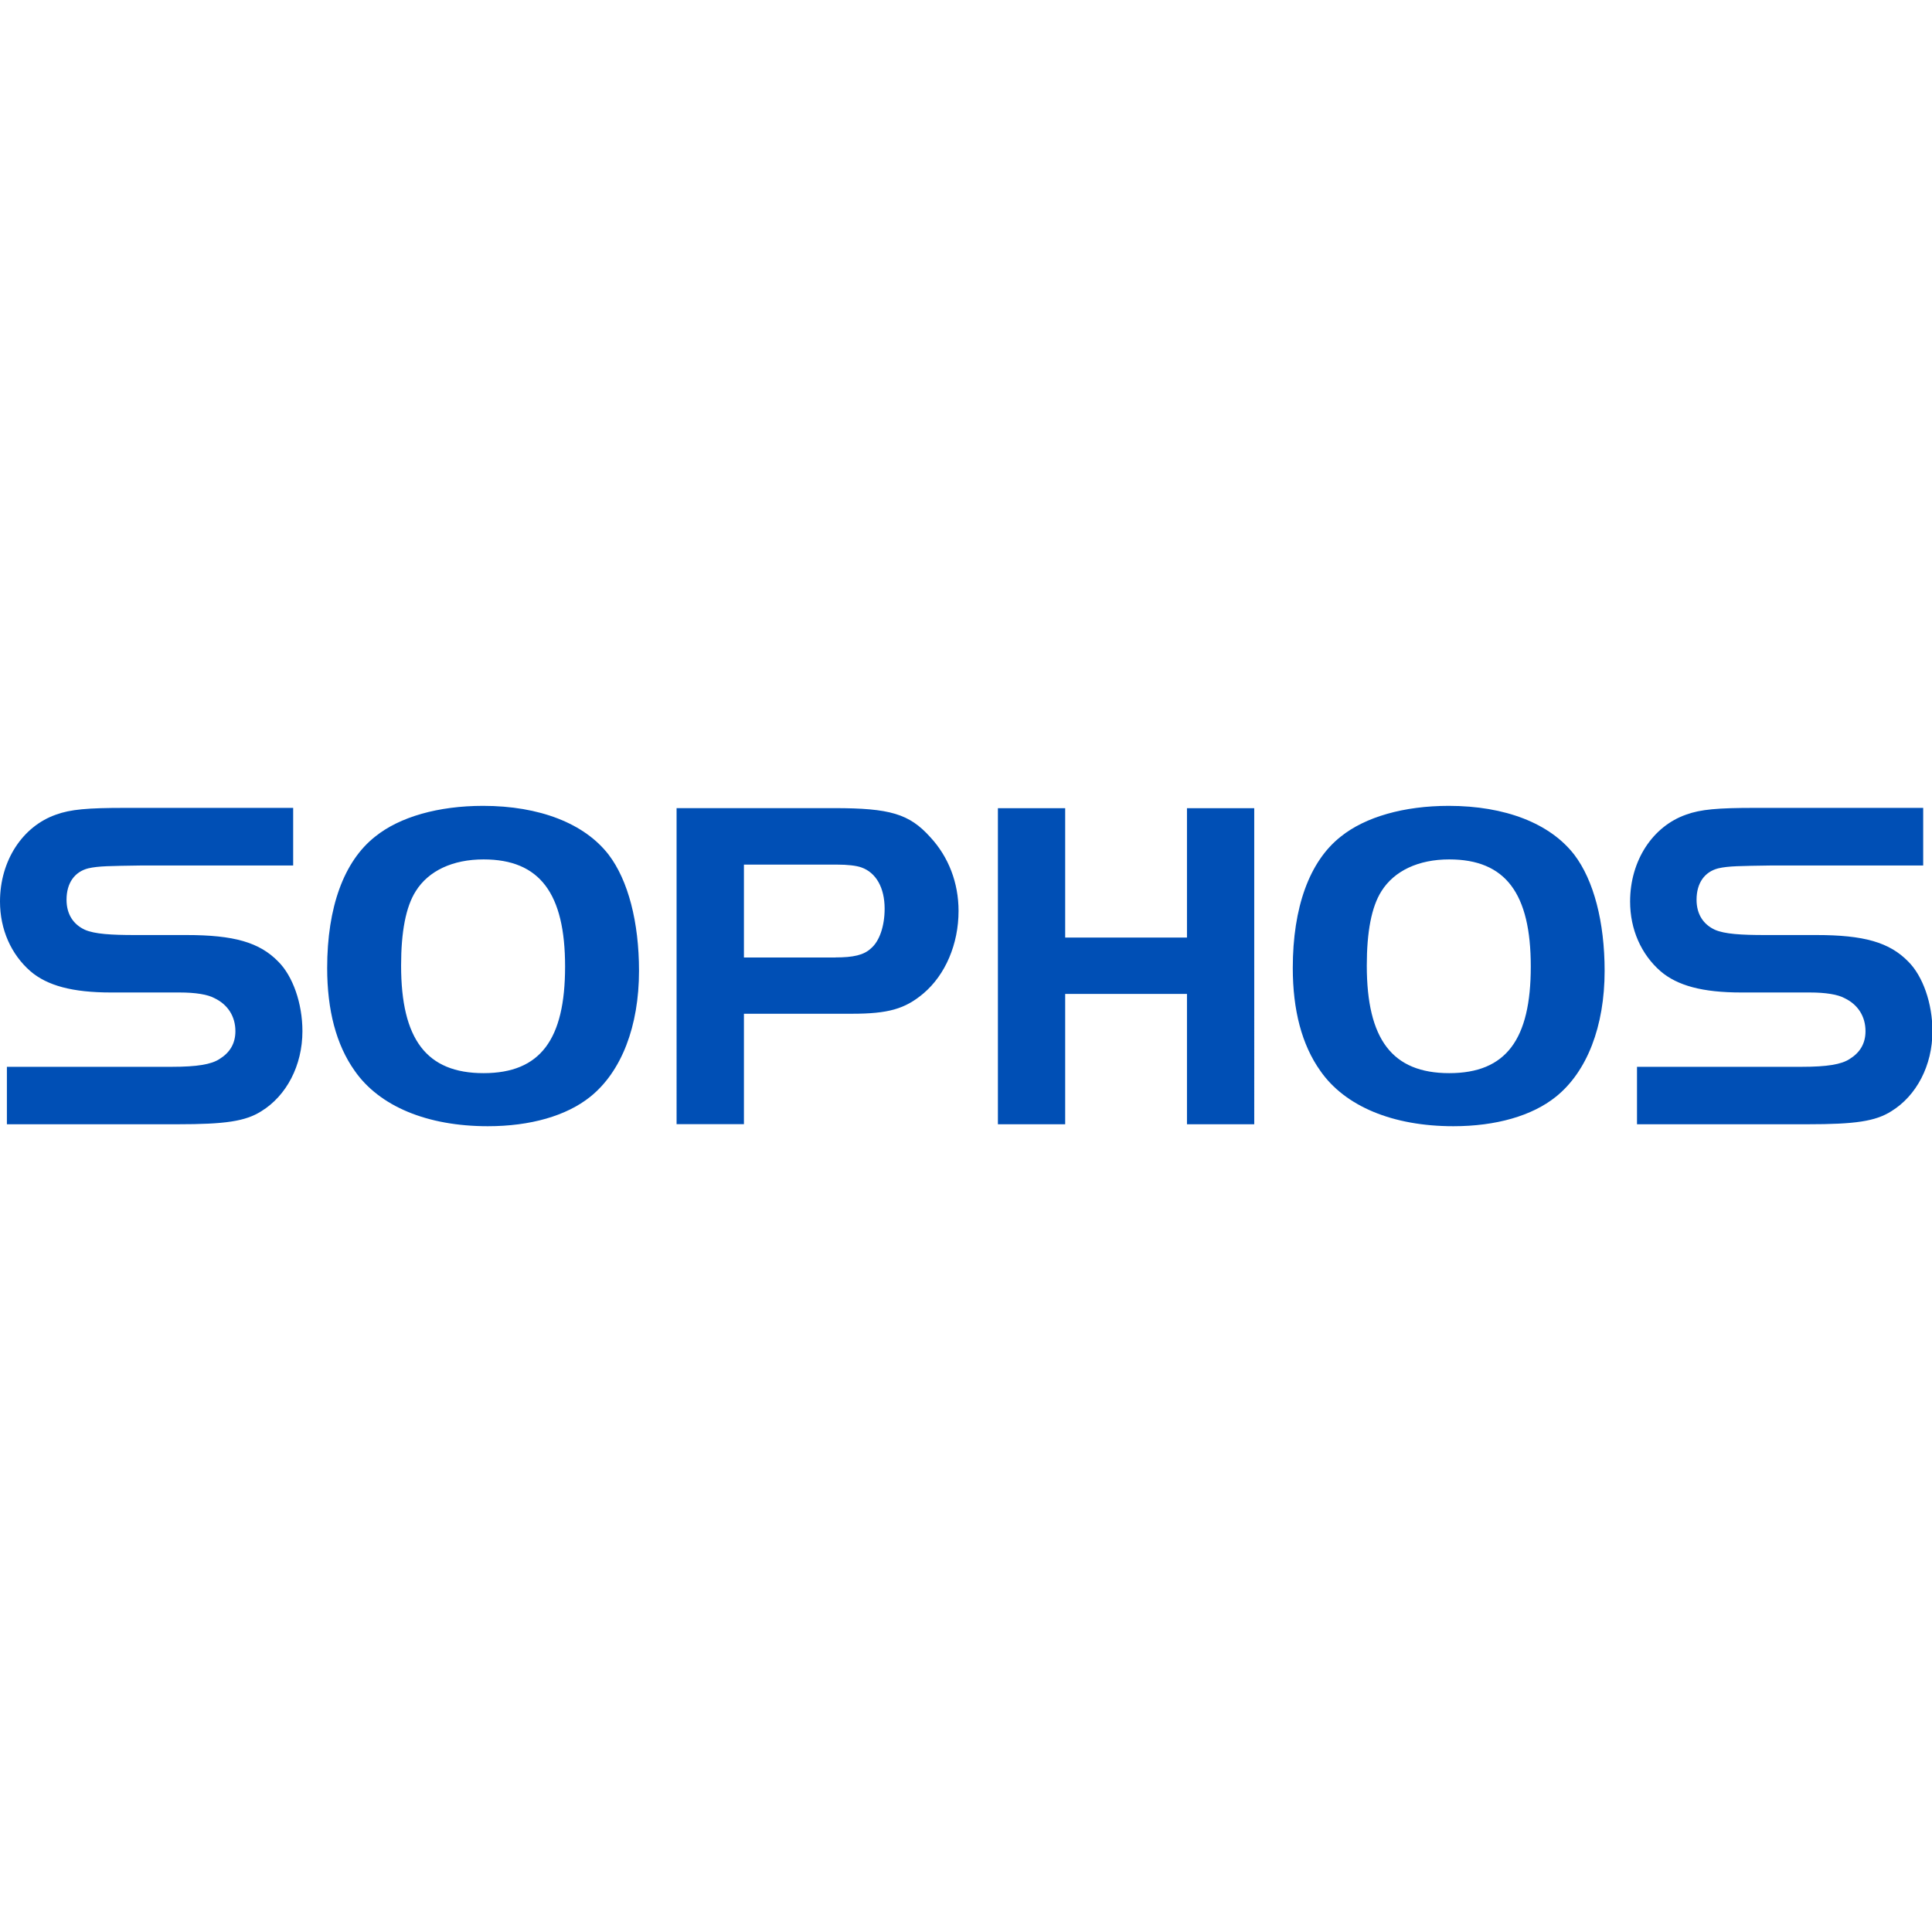 <?xml version="1.0" encoding="UTF-8" standalone="no"?>
<svg
   width="100"
   height="100"
   viewBox="0 0 100 100"
   fill="none"
   version="1.1"
   id="svg19"
   xmlns="http://www.w3.org/2000/svg"
   xmlns:svg="http://www.w3.org/2000/svg">
  <g
     clip-path="url(#clip0_4503_208)"
     id="g19"
     transform="matrix(0.42,0,0,0.42,-4.8605026e-7,41.711)">
    <path
       d="m 75.01,6.02 c 2.4,3.15 3.74,8.29 3.74,14.31 0,6.83 -2.16,12.44 -6.02,15.53 -2.92,2.34 -7.36,3.62 -12.61,3.62 -7.48,0 -13.37,-2.46 -16.41,-6.83 -2.28,-3.21 -3.39,-7.48 -3.39,-12.67 0,-7.47 2.05,-13.14 5.9,-16.18 C 49.25,1.35 54.04,0 59.53,0 c 6.95,0 12.5,2.16 15.48,6.02 z m -23.77,4.49 c -1.23,1.93 -1.81,5.02 -1.81,9.17 0,9.11 3.15,13.26 10.16,13.26 7.01,0 10.05,-4.15 10.05,-13.14 0,-8.99 -3.1,-13.2 -10.05,-13.2 -3.8,0 -6.78,1.4 -8.35,3.91 z m 40.44,28.72 h -8.3 V 0.28 h 19.45 c 6.83,0 9.23,0.7 11.8,3.56 2.28,2.45 3.5,5.66 3.5,9.11 0,4.09 -1.63,7.88 -4.32,10.16 -2.28,1.93 -4.38,2.51 -8.82,2.51 H 91.68 Z m 11.27,-20.55 c 2.22,0 3.5,-0.29 4.38,-1.11 1.05,-0.88 1.69,-2.74 1.69,-4.9 0,-2.57 -1.05,-4.44 -2.86,-5.08 -0.64,-0.23 -1.7,-0.35 -3.04,-0.35 H 91.68 v 11.45 h 11.27 z M 154.57,0.29 h -8.29 V 16.23 H 131.27 V 0.29 h -8.29 v 38.95 h 8.29 V 23.18 h 15.01 v 16.06 h 8.29 z m 39.44,5.73 c 2.4,3.15 3.74,8.29 3.74,14.31 0,6.83 -2.16,12.44 -6.02,15.53 -2.92,2.34 -7.36,3.62 -12.62,3.62 -7.47,0 -13.37,-2.46 -16.4,-6.83 -2.28,-3.21 -3.39,-7.48 -3.39,-12.67 0,-7.47 2.05,-13.14 5.9,-16.18 3.04,-2.45 7.83,-3.8 13.32,-3.8 6.95,0 12.49,2.16 15.47,6.02 z m -23.76,4.49 c -1.23,1.93 -1.81,5.02 -1.81,9.17 0,9.11 3.15,13.26 10.16,13.26 7.01,0 10.05,-4.15 10.05,-13.14 0,-8.99 -3.09,-13.2 -10.05,-13.2 -3.79,0 -6.77,1.4 -8.35,3.91 z M 0.85,39.24 h 21 c 5.89,0 8.39,-0.36 10.36,-1.61 3.09,-1.9 5.06,-5.63 5.06,-9.86 0,-3.45 -1.19,-6.8 -2.98,-8.58 -2.32,-2.38 -5.48,-3.27 -11.31,-3.27 h -6.37 c -2.86,0 -4.96,-0.12 -6.15,-0.65 C 9.03,14.61 8.2,13.35 8.2,11.57 8.2,9.49 9.21,8.12 10.88,7.7 12.13,7.41 13.58,7.41 17.33,7.35 h 18.8 V 0.25 H 15.42 C 10.78,0.25 8.7,0.43 6.91,1.08 2.8,2.51 0,6.73 0,11.79 0,15.24 1.37,18.3 3.75,20.38 5.83,22.16 8.93,23 13.69,23 h 8.47 c 1.91,0 3.45,0.24 4.29,0.71 1.6,0.77 2.56,2.21 2.56,4.06 0,1.55 -0.71,2.66 -1.96,3.43 -1.01,0.66 -2.74,0.96 -5.89,0.96 H 0.85 Z m 200.88,0 h 21 c 5.89,0 8.39,-0.36 10.36,-1.61 3.09,-1.9 5.06,-5.63 5.06,-9.86 0,-3.45 -1.19,-6.8 -2.98,-8.58 -2.32,-2.38 -5.48,-3.27 -11.31,-3.27 h -6.37 c -2.86,0 -4.96,-0.12 -6.15,-0.65 -1.43,-0.66 -2.26,-1.92 -2.26,-3.7 0,-2.08 1.01,-3.45 2.68,-3.87 1.25,-0.29 2.7,-0.29 6.45,-0.35 h 18.8 v -7.1 h -20.7 c -4.64,0 -6.72,0.18 -8.51,0.83 -4.11,1.43 -6.91,5.65 -6.91,10.71 0,3.45 1.37,6.51 3.75,8.59 2.08,1.78 5.18,2.62 9.94,2.62 h 8.47 c 1.91,0 3.45,0.24 4.29,0.71 1.6,0.77 2.56,2.21 2.56,4.06 0,1.55 -0.71,2.66 -1.96,3.43 -1.01,0.66 -2.74,0.96 -5.89,0.96 h -20.31 v 7.08 z"
       fill="#004fb5"
       id="path1" />
  </g>
  <defs
     id="defs19">
    <clipPath
       id="clip0_4503_208">
      <rect
         width="238.14"
         height="76.49"
         fill="#ffffff"
         id="rect19"
         x="0"
         y="0" />
    </clipPath>
  </defs>
</svg>

